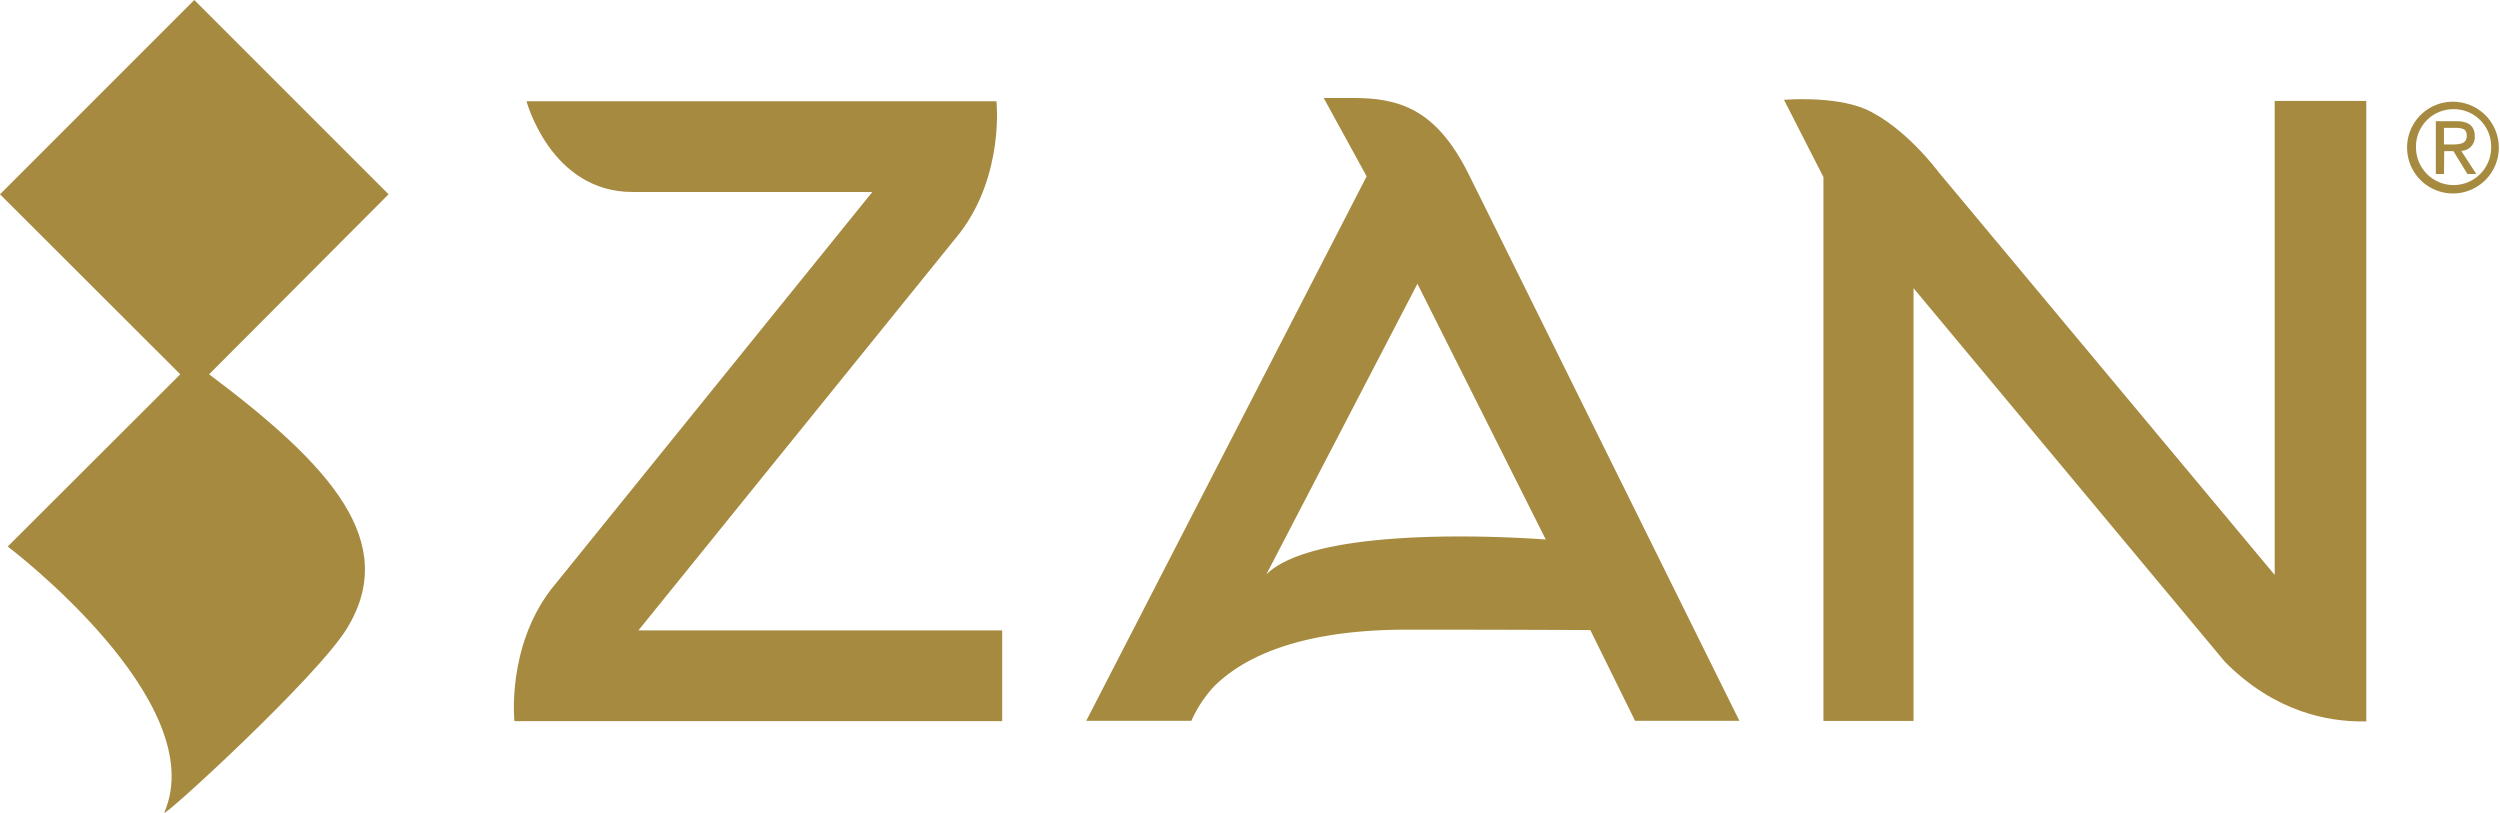 <svg id="Layer_1" data-name="Layer 1" xmlns="http://www.w3.org/2000/svg" xmlns:xlink="http://www.w3.org/1999/xlink" viewBox="0 0 401.22 130.47"><defs><style>.cls-1{fill:#a68a40;}</style><symbol id="New_Symbol" data-name="New Symbol" viewBox="0 0 401.22 130.47"><path class="cls-1" d="M217.22,15.73h-4.78l6.89,12.57-45,87.38H191.2a20.31,20.31,0,0,1,3.6-5.48c4.38-4.37,13.09-9.16,31.09-9.15,16.9,0,29.34.07,29.34.07l7.18,14.56h16.74s-42.47-85.79-43.52-87.87C230.57,17.77,224.91,15.73,217.22,15.73Zm-14,76.48,24.26-46.67,20.6,41.05S211.86,83.63,203.21,92.21Z"/><path class="cls-1" d="M154.07,37.36c7.13-9.37,5.85-21.11,5.85-21.11H84.5s3.88,14.56,17,14.56H140L88.41,94.62c-7.13,9.37-5.85,21.11-5.85,21.11h78.28V101.17H102.46S153.51,38.07,154.07,37.36Z"/><path class="cls-1" d="M365.06,16.2V92.27L311,27.48s-5.27-7.15-11.69-10c-5.14-2.15-13-1.46-13-1.46l6.33,12.4V115.7h14.46V46.25l50,60c8.12,8.14,16.61,9.53,22,9.53h.66V16.2Z"/><path class="cls-1" d="M31.18,0,0,31.18,28.93,60.07,1.24,87.71s32.87,24.82,25.12,42.71c-.51,1.18,24.58-21.75,29.35-29.61,8.39-13.8-2.48-26-22.15-40.74l28.8-28.89Z"/><path class="cls-1" d="M393.79,16.33a7.36,7.36,0,1,1-7.48,7.34,7.34,7.34,0,0,1,7.48-7.34m0,1.19a6,6,0,0,0-6.05,6.15,6,6,0,1,0,12.06,0,6,6,0,0,0-6-6.15m-1.57,10.41h-1.31V19.45h3.25c2,0,3,.75,3,2.42A2.2,2.2,0,0,1,395,24.21l2.42,3.72H396l-2.26-3.68h-1.47Zm0-4.75h1.55c1.58,0,2.1-.46,2.1-1.39s-.4-1.27-1.88-1.27h-1.77Z"/></symbol></defs><use width="401.22" height="130.47" xlink:href="#New_Symbol"/></svg>